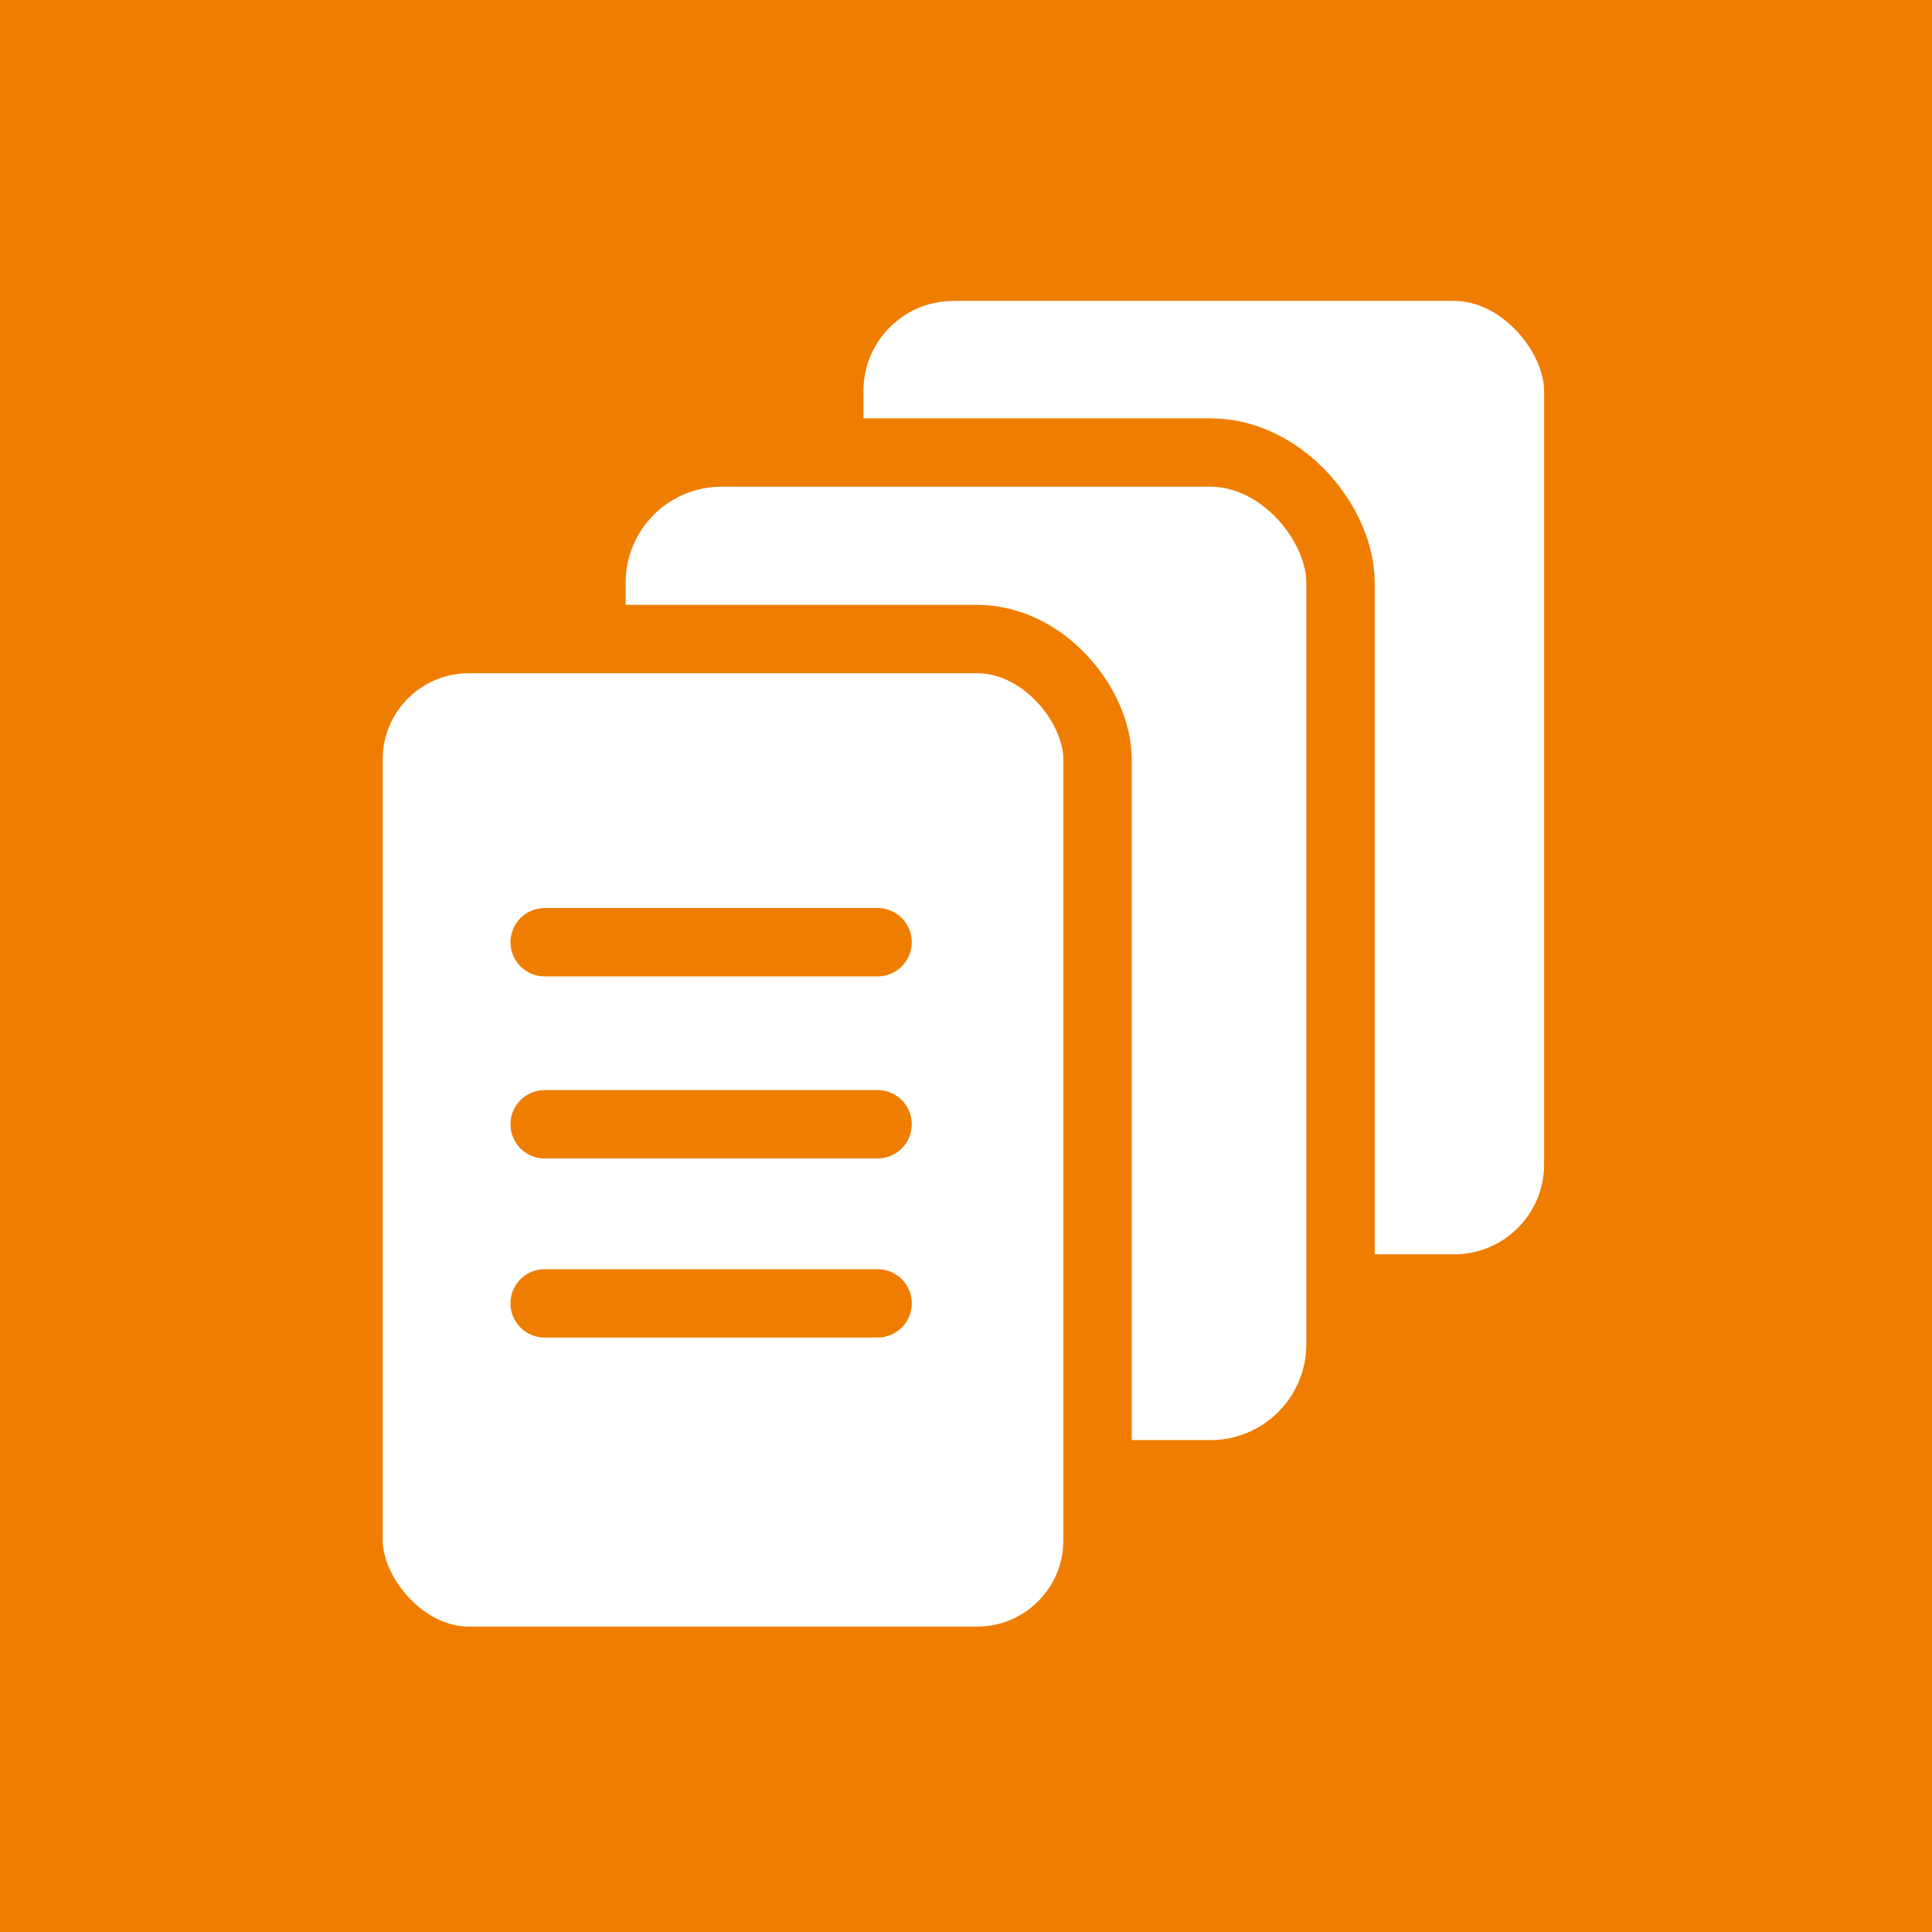 <svg id="Calque_1" data-name="Calque 1" xmlns="http://www.w3.org/2000/svg" viewBox="0 0 26 26"><defs><style>.cls-1{fill:#ef7d00;}.cls-2,.cls-3{fill:#fff;stroke:#ef7d00;stroke-width:0.92px;}.cls-2{stroke-linecap:round;stroke-linejoin:round;}.cls-3{stroke-miterlimit:10;}</style></defs><title>supports-adaptables-26x26</title><rect class="cls-1" width="26" height="26"/><rect class="cls-2" x="11.16" y="3.59" width="10.08" height="13.75" rx="1.67" ry="1.67"/><rect class="cls-2" x="7.96" y="6.09" width="10.08" height="13.75" rx="1.75" ry="1.75"/><rect class="cls-3" x="4.69" y="8.6" width="10.08" height="13.75" rx="1.62" ry="1.62"/><line class="cls-2" x1="7.33" y1="12.68" x2="11.81" y2="12.68"/><line class="cls-2" x1="7.33" y1="15.13" x2="11.81" y2="15.13"/><line class="cls-2" x1="7.33" y1="17.54" x2="11.81" y2="17.54"/></svg>